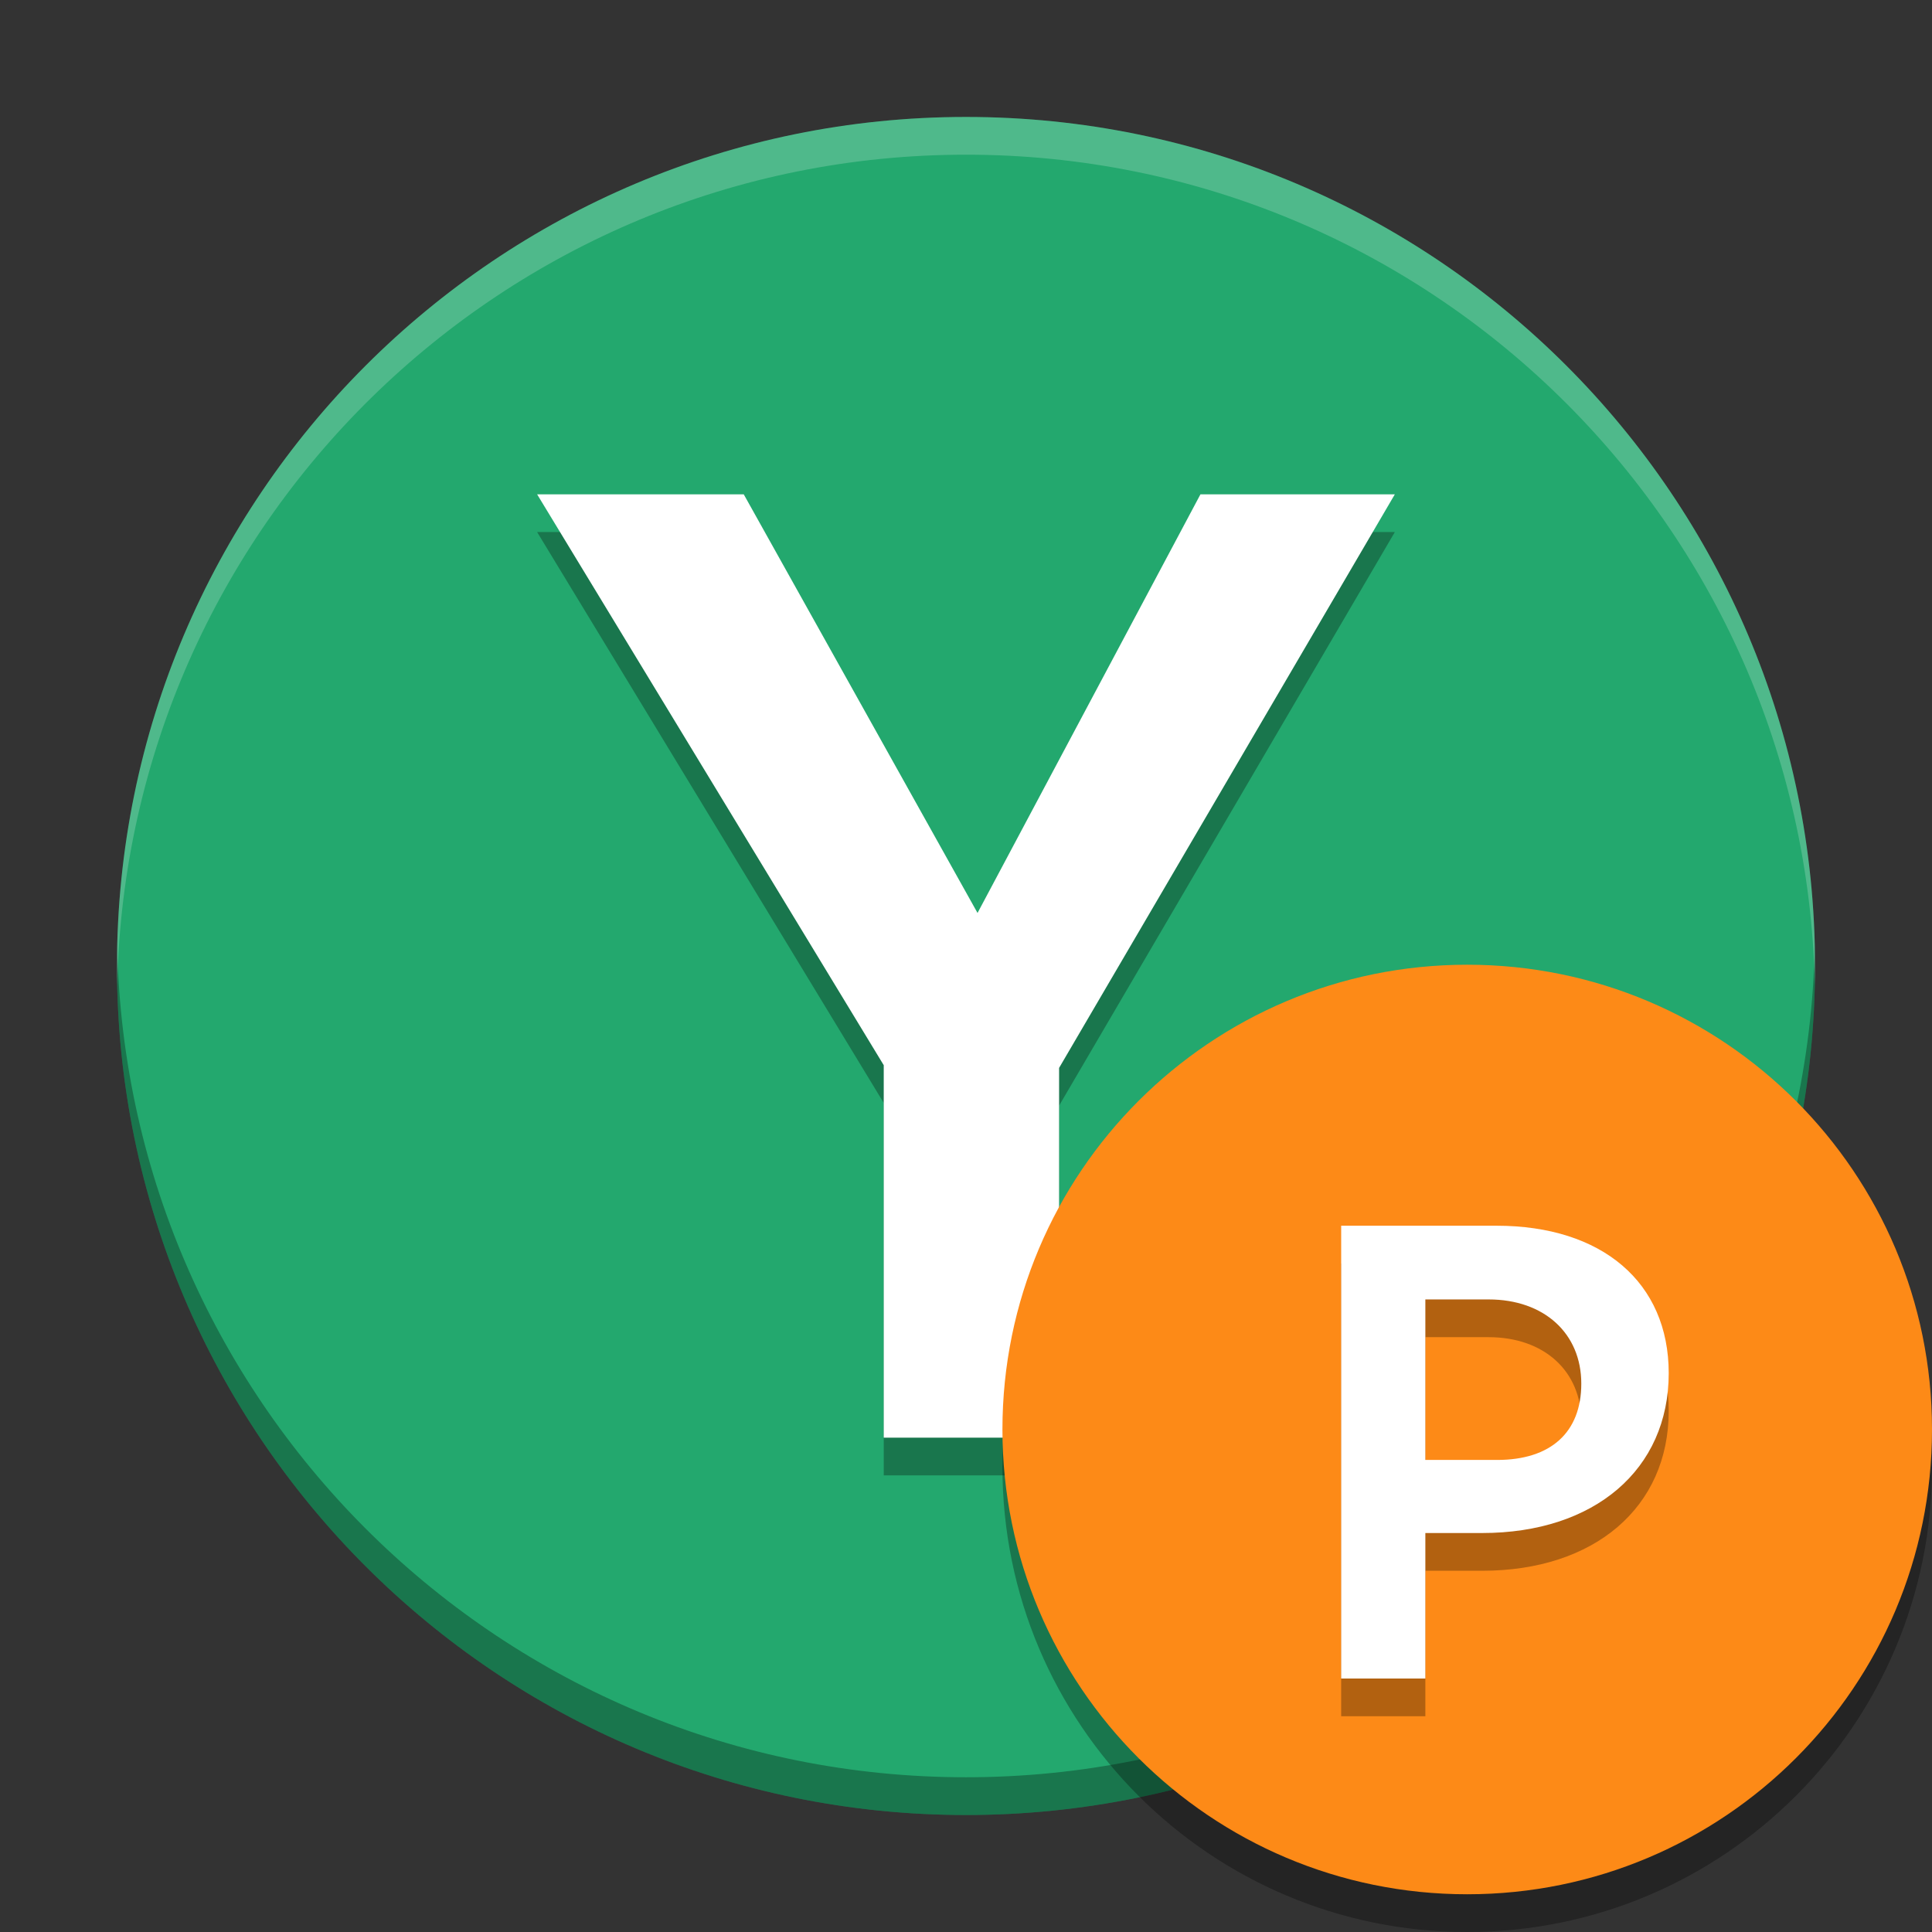 <svg width="512" height="512" version="1.1" viewBox="0 0 384 384" xmlns="http://www.w3.org/2000/svg"><rect x="0" y="0" width="384" height="384" fill="#333333" stroke="none"/><defs><clipPath><rect width="384" height="384"/></clipPath><clipPath><rect width="384" height="384"/></clipPath><clipPath><rect width="384" height="384"/></clipPath><clipPath><rect width="384" height="384"/></clipPath><clipPath><rect width="384" height="384"/></clipPath><clipPath><rect width="384" height="384"/></clipPath><clipPath><rect width="384" height="384"/></clipPath><clipPath><rect width="384" height="384"/></clipPath><clipPath><rect width="384" height="384"/></clipPath><clipPath><rect width="384" height="384"/></clipPath></defs><g transform="translate(0 -.005)"><path d="m192 23.25c-93.199 0-168.75 75.551-168.75 168.75s75.551 168.75 168.75 168.75 168.75-75.551 168.75-168.75-75.551-168.75-168.75-168.75z" fill="#23a86e" stroke-width="1.004"/><path d="m175.65 293.25h34.852v-73.487l66.733-114.01h-38.635l-44.308 83.213-46.47-83.213h-41.066l68.894 113.47z" opacity=".3"/><path d="m175.65 285.75h34.852v-73.487l66.733-114.01h-38.635l-44.308 83.213-46.47-83.213h-41.066l68.894 113.47z" fill="#fff"/><path transform="scale(.75)" d="m31.064 251c-0.036 1.663-0.064 3.328-0.064 5 0 124.27 100.73 225 225 225s225-100.73 225-225c0-1.672-0.028-3.337-0.065-5-2.66 121.96-102.34 220-224.94 220s-222.28-98.045-224.94-220z" opacity=".3" stroke-width="1.339"/><path transform="scale(.75)" d="m256 31c-124.27 0-225 100.73-225 225 0 1.672 0.028 3.337 0.064 5 2.66-121.96 102.34-220 224.94-220 122.59 0 222.28 98.045 224.94 220 0.036-1.663 0.064-3.328 0.064-5 0-124.27-100.73-225-225-225z" fill="#fff" opacity=".2" stroke-width="1.339"/><path d="m384 291.63c0 51.016-41.359 92.375-92.379 92.375s-92.379-41.359-92.379-92.375c0-51.02 41.359-92.379 92.379-92.379s92.379 41.359 92.379 92.379z" opacity=".3"/><path d="m384 284.13c0 51.016-41.359 92.375-92.379 92.375s-92.379-41.359-92.379-92.375c0-51.02 41.359-92.379 92.379-92.379s92.379 41.359 92.379 92.379z" fill="#fd8a17"/></g><path d="m266.57 341.12h16.729v-28.919h11.282c22.305 0 37.089-12.579 37.089-31.772 0-18.026-13.228-29.308-34.236-29.308h-30.865zm29.308-75.346c11.023 0 18.415 6.744 18.415 16.729 0 9.726-6.095 15.173-16.729 15.173h-14.265v-31.902z" opacity=".3"/><g transform="translate(846.52 -182.28)" aria-label="P"><path d="m-579.95 515.9h16.729v-28.919h11.282c22.305 0 37.089-12.579 37.089-31.772 0-18.026-13.228-29.308-34.236-29.308h-30.865zm29.308-75.346c11.023 0 18.415 6.744 18.415 16.729 0 9.726-6.095 15.173-16.729 15.173h-14.265v-31.902z" fill="#fff" stroke-width="3.242"/></g></svg>
